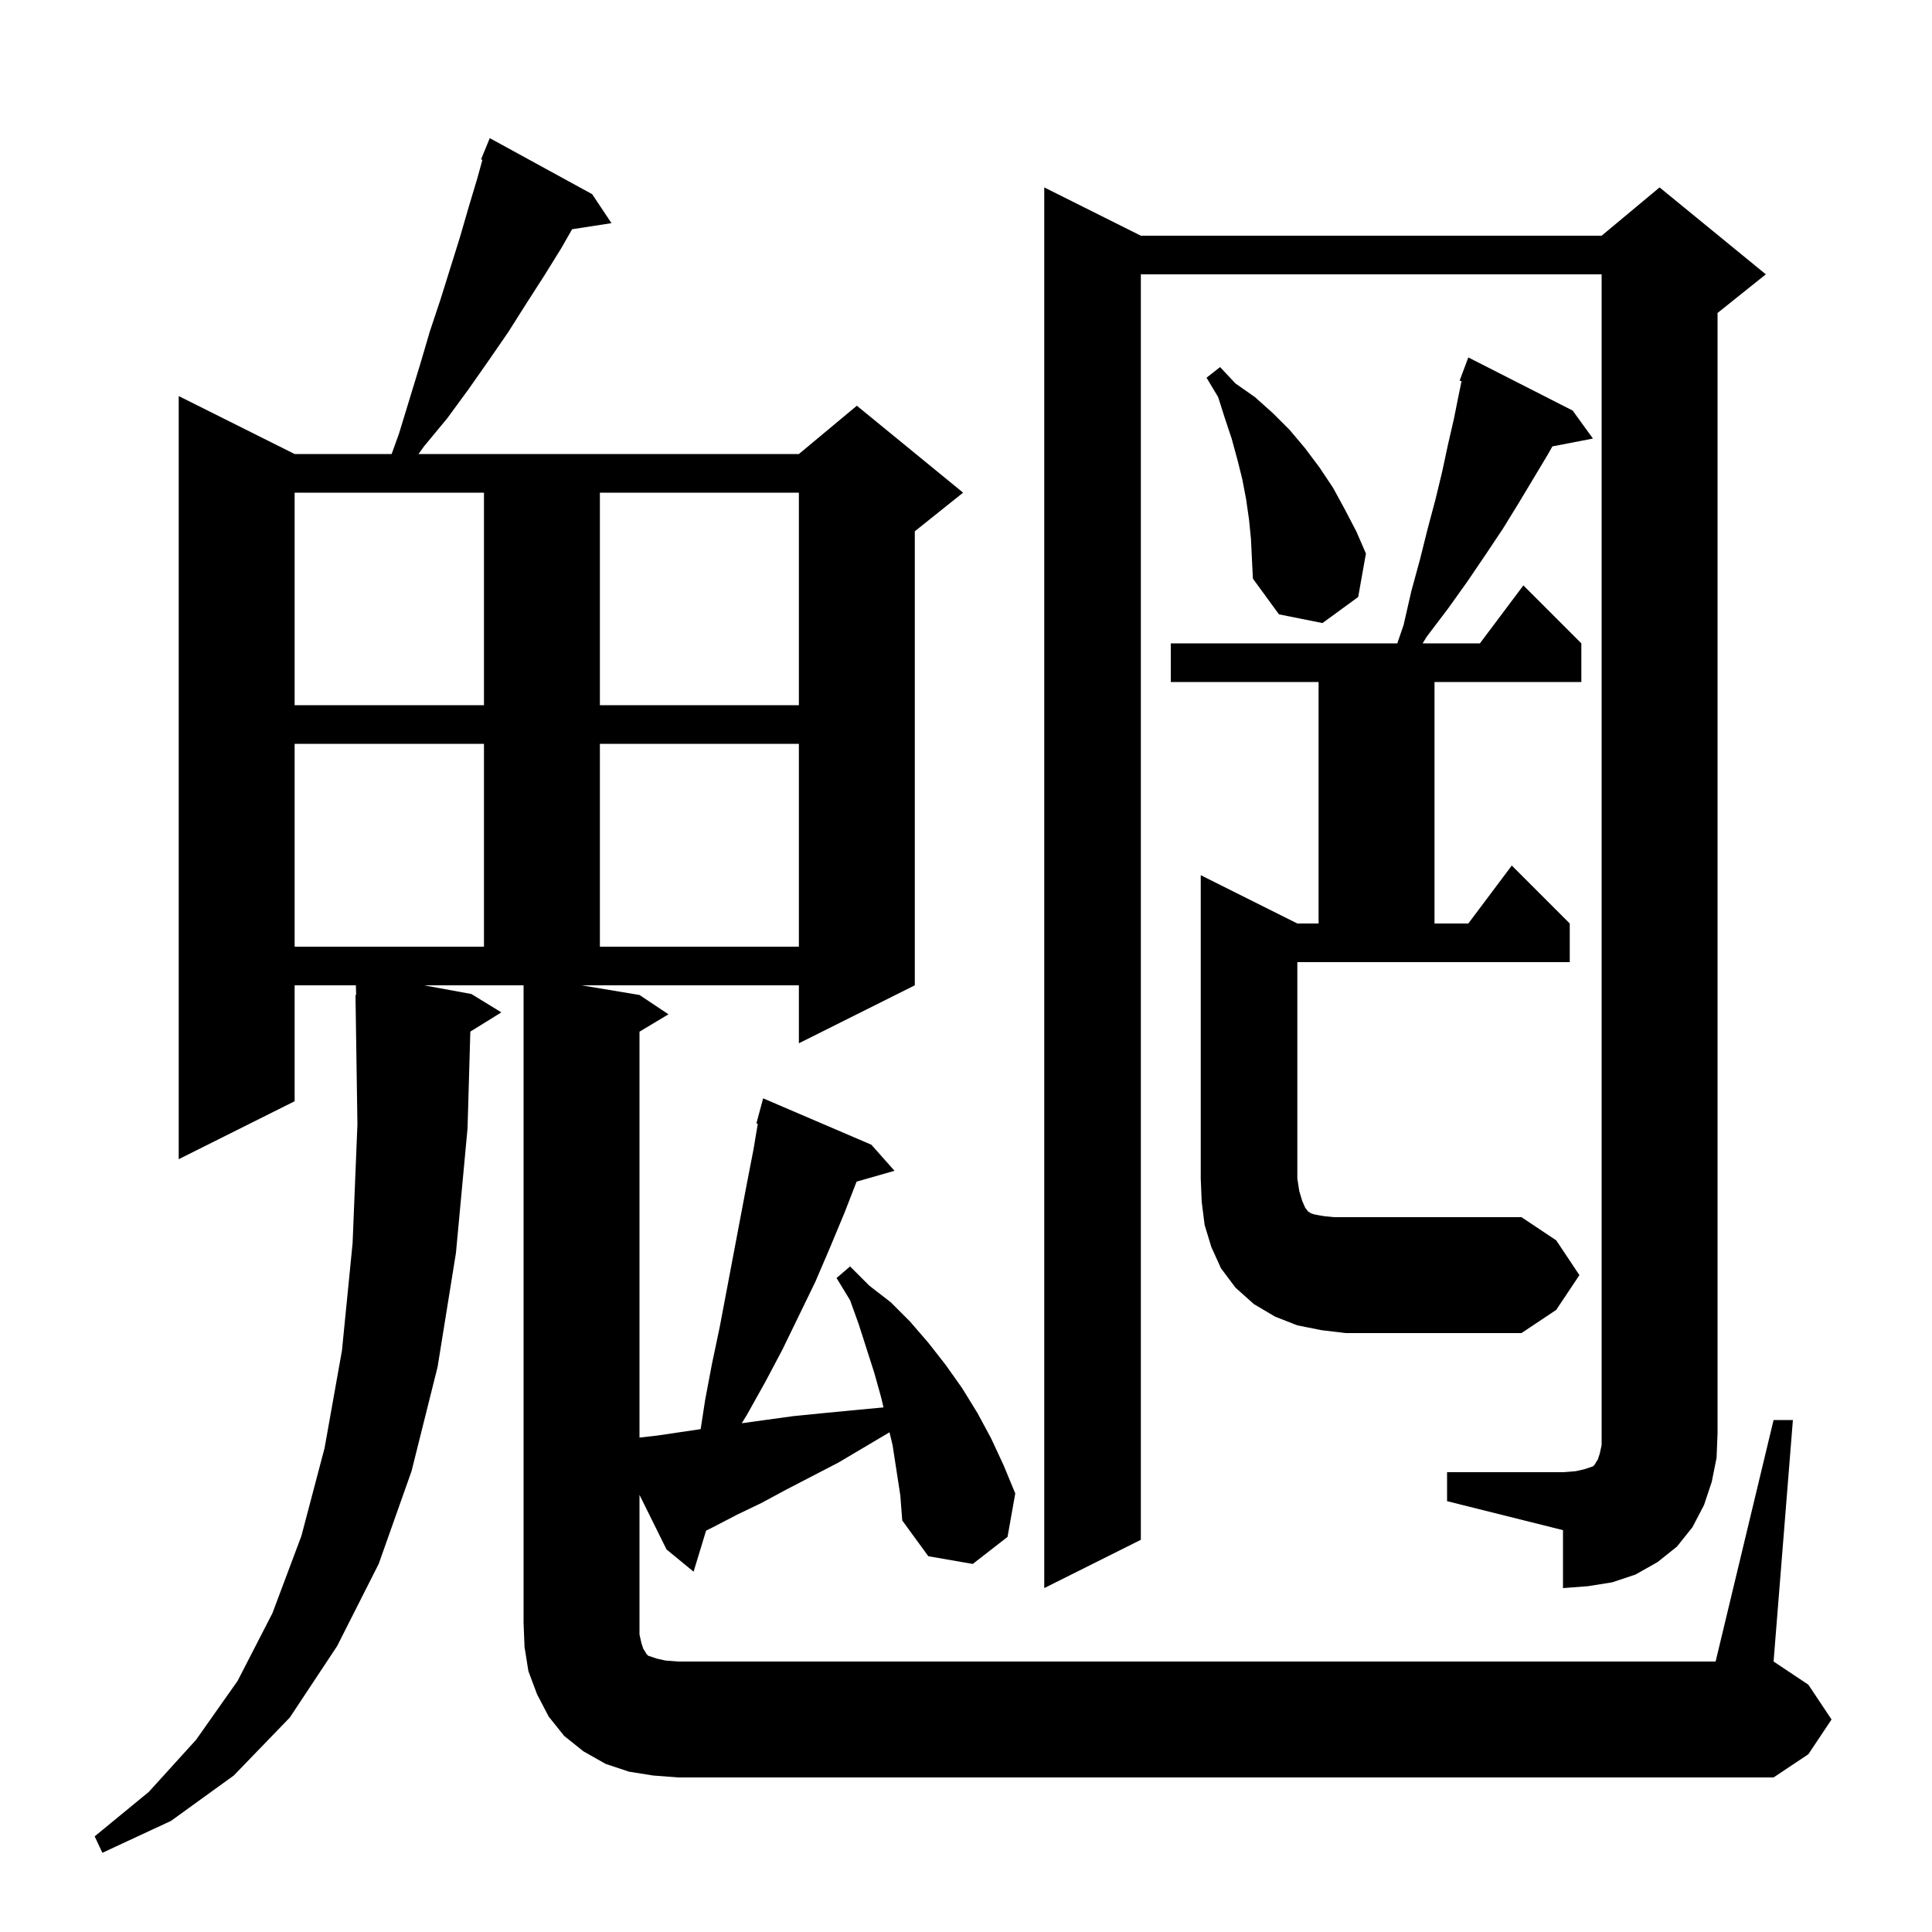 <svg xmlns="http://www.w3.org/2000/svg" xmlns:xlink="http://www.w3.org/1999/xlink" version="1.1" baseProfile="full" viewBox="0 0 200 200" width="200" height="200">
<g fill="black">
<path d="M 183.6 147.0 L 185.6 147.0 L 183.6 172.0 L 187.2 174.4 L 189.6 178.0 L 187.2 181.6 L 183.6 184.0 L 70.2 184.0 L 67.6 183.8 L 65.1 183.4 L 62.7 182.6 L 60.4 181.3 L 58.4 179.7 L 56.8 177.7 L 55.6 175.4 L 54.7 173.0 L 54.3 170.5 L 54.2 168.0 L 54.2 102.0 L 43.891 102.0 L 48.8 102.9 L 51.9 104.8 L 48.688 106.791 L 48.4 116.8 L 47.2 129.7 L 45.3 141.5 L 42.6 152.3 L 39.2 161.9 L 34.9 170.4 L 30.0 177.8 L 24.2 183.8 L 17.7 188.5 L 10.6 191.8 L 9.8 190.1 L 15.4 185.5 L 20.3 180.1 L 24.6 174.0 L 28.2 167.0 L 31.2 159.0 L 33.6 149.9 L 35.4 139.8 L 36.5 128.7 L 37.0 116.4 L 36.8 103.0 L 36.87 102.999 L 36.839 102.0 L 30.5 102.0 L 30.5 114.0 L 18.5 120.0 L 18.5 41.0 L 30.5 47.0 L 40.542 47.0 L 41.3 44.9 L 43.5 37.7 L 44.5 34.3 L 45.6 31.0 L 47.6 24.6 L 48.5 21.5 L 49.4 18.5 L 49.94 16.544 L 49.8 16.5 L 50.7 14.3 L 61.3 20.1 L 63.3 23.1 L 59.224 23.732 L 58.1 25.7 L 56.3 28.6 L 54.5 31.4 L 52.6 34.4 L 50.6 37.3 L 48.5 40.3 L 46.3 43.3 L 43.9 46.2 L 43.325 47.0 L 82.7 47.0 L 88.7 42.0 L 99.7 51.0 L 94.7 55.0 L 94.7 102.0 L 82.7 108.0 L 82.7 102.0 L 60.2 102.0 L 66.2 103.0 L 69.2 105.0 L 66.2 106.8 L 66.2 148.819 L 68.1 148.6 L 72.532 147.943 L 73.0 144.9 L 73.7 141.2 L 74.5 137.4 L 77.3 122.6 L 78.0 119.0 L 78.446 116.327 L 78.3 116.3 L 79.0 113.7 L 90.2 118.5 L 92.6 121.2 L 88.675 122.321 L 87.4 125.6 L 85.9 129.2 L 84.4 132.7 L 81.0 139.7 L 79.2 143.1 L 77.3 146.5 L 76.785 147.333 L 82.1 146.6 L 85.1 146.3 L 88.2 146.0 L 91.4 145.7 L 91.461 145.689 L 91.2 144.6 L 90.5 142.1 L 88.9 137.1 L 88.0 134.6 L 86.6 132.3 L 88.0 131.1 L 90.0 133.1 L 92.2 134.8 L 94.2 136.8 L 96.1 139.0 L 97.9 141.3 L 99.6 143.7 L 101.2 146.3 L 102.6 148.9 L 103.9 151.7 L 105.1 154.6 L 104.3 159.1 L 100.7 161.9 L 96.1 161.1 L 93.4 157.4 L 93.2 154.8 L 92.4 149.6 L 92.081 148.271 L 86.8 151.4 L 81.4 154.2 L 78.8 155.6 L 76.3 156.8 L 73.8 158.1 L 73.092 158.454 L 71.8 162.7 L 69.0 160.4 L 66.2 154.748 L 66.2 169.2 L 66.4 170.1 L 66.6 170.7 L 66.8 171.0 L 66.9 171.2 L 67.1 171.4 L 68.0 171.7 L 68.9 171.9 L 70.2 172.0 L 177.6 172.0 Z M 149.8 152.4 L 161.8 152.4 L 163.1 152.3 L 164.0 152.1 L 164.9 151.8 L 165.1 151.6 L 165.2 151.4 L 165.4 151.1 L 165.6 150.5 L 165.8 149.6 L 165.8 28.4 L 118.1 28.4 L 118.1 159.4 L 108.1 164.4 L 108.1 19.4 L 118.1 24.4 L 165.8 24.4 L 171.8 19.4 L 182.8 28.4 L 177.8 32.4 L 177.8 148.4 L 177.7 150.9 L 177.2 153.4 L 176.4 155.8 L 175.2 158.1 L 173.6 160.1 L 171.6 161.7 L 169.3 163.0 L 166.9 163.8 L 164.4 164.2 L 161.8 164.4 L 161.8 158.4 L 149.8 155.4 Z M 136.8 137.7 L 134.3 137.2 L 132.0 136.3 L 129.8 135.0 L 127.9 133.3 L 126.4 131.3 L 125.4 129.1 L 124.7 126.8 L 124.4 124.4 L 124.3 122.0 L 124.3 90.6 L 134.3 95.6 L 136.5 95.6 L 136.5 70.6 L 121.2 70.6 L 121.2 66.6 L 144.649 66.6 L 145.3 64.7 L 146.1 61.2 L 147.0 57.9 L 147.8 54.7 L 148.6 51.7 L 149.3 48.8 L 149.9 46.0 L 150.5 43.4 L 151.0 40.9 L 151.301 39.453 L 151.1 39.4 L 152.0 37.0 L 162.8 42.5 L 164.9 45.4 L 160.703 46.21 L 160.2 47.1 L 157.2 52.1 L 155.6 54.7 L 153.8 57.4 L 151.9 60.2 L 149.9 63.0 L 147.7 65.9 L 147.271 66.6 L 153.2 66.6 L 157.7 60.6 L 163.7 66.6 L 163.7 70.6 L 148.5 70.6 L 148.5 95.6 L 152.0 95.6 L 156.5 89.6 L 162.5 95.6 L 162.5 99.6 L 134.3 99.6 L 134.3 122.0 L 134.5 123.3 L 134.8 124.3 L 135.1 125.0 L 135.4 125.4 L 135.7 125.6 L 136.0 125.7 L 136.5 125.8 L 137.1 125.9 L 138.1 126.0 L 157.5 126.0 L 161.1 128.4 L 163.5 132.0 L 161.1 135.6 L 157.5 138.0 L 139.3 138.0 Z M 30.5 77.0 L 30.5 98.0 L 50.1 98.0 L 50.1 77.0 Z M 62.1 77.0 L 62.1 98.0 L 82.7 98.0 L 82.7 77.0 Z M 30.5 51.0 L 30.5 73.0 L 50.1 73.0 L 50.1 51.0 Z M 62.1 51.0 L 62.1 73.0 L 82.7 73.0 L 82.7 51.0 Z M 129.5 55.8 L 129.3 53.8 L 129.0 51.7 L 128.6 49.6 L 128.1 47.6 L 127.5 45.4 L 126.8 43.3 L 126.1 41.1 L 124.9 39.1 L 126.3 38.0 L 127.9 39.7 L 129.9 41.1 L 131.8 42.8 L 133.5 44.5 L 135.1 46.4 L 136.6 48.4 L 138.0 50.5 L 139.2 52.7 L 140.4 55.0 L 141.4 57.3 L 140.6 61.8 L 136.9 64.5 L 132.4 63.6 L 129.7 59.9 L 129.6 57.9 Z " />
</g>
</svg>
